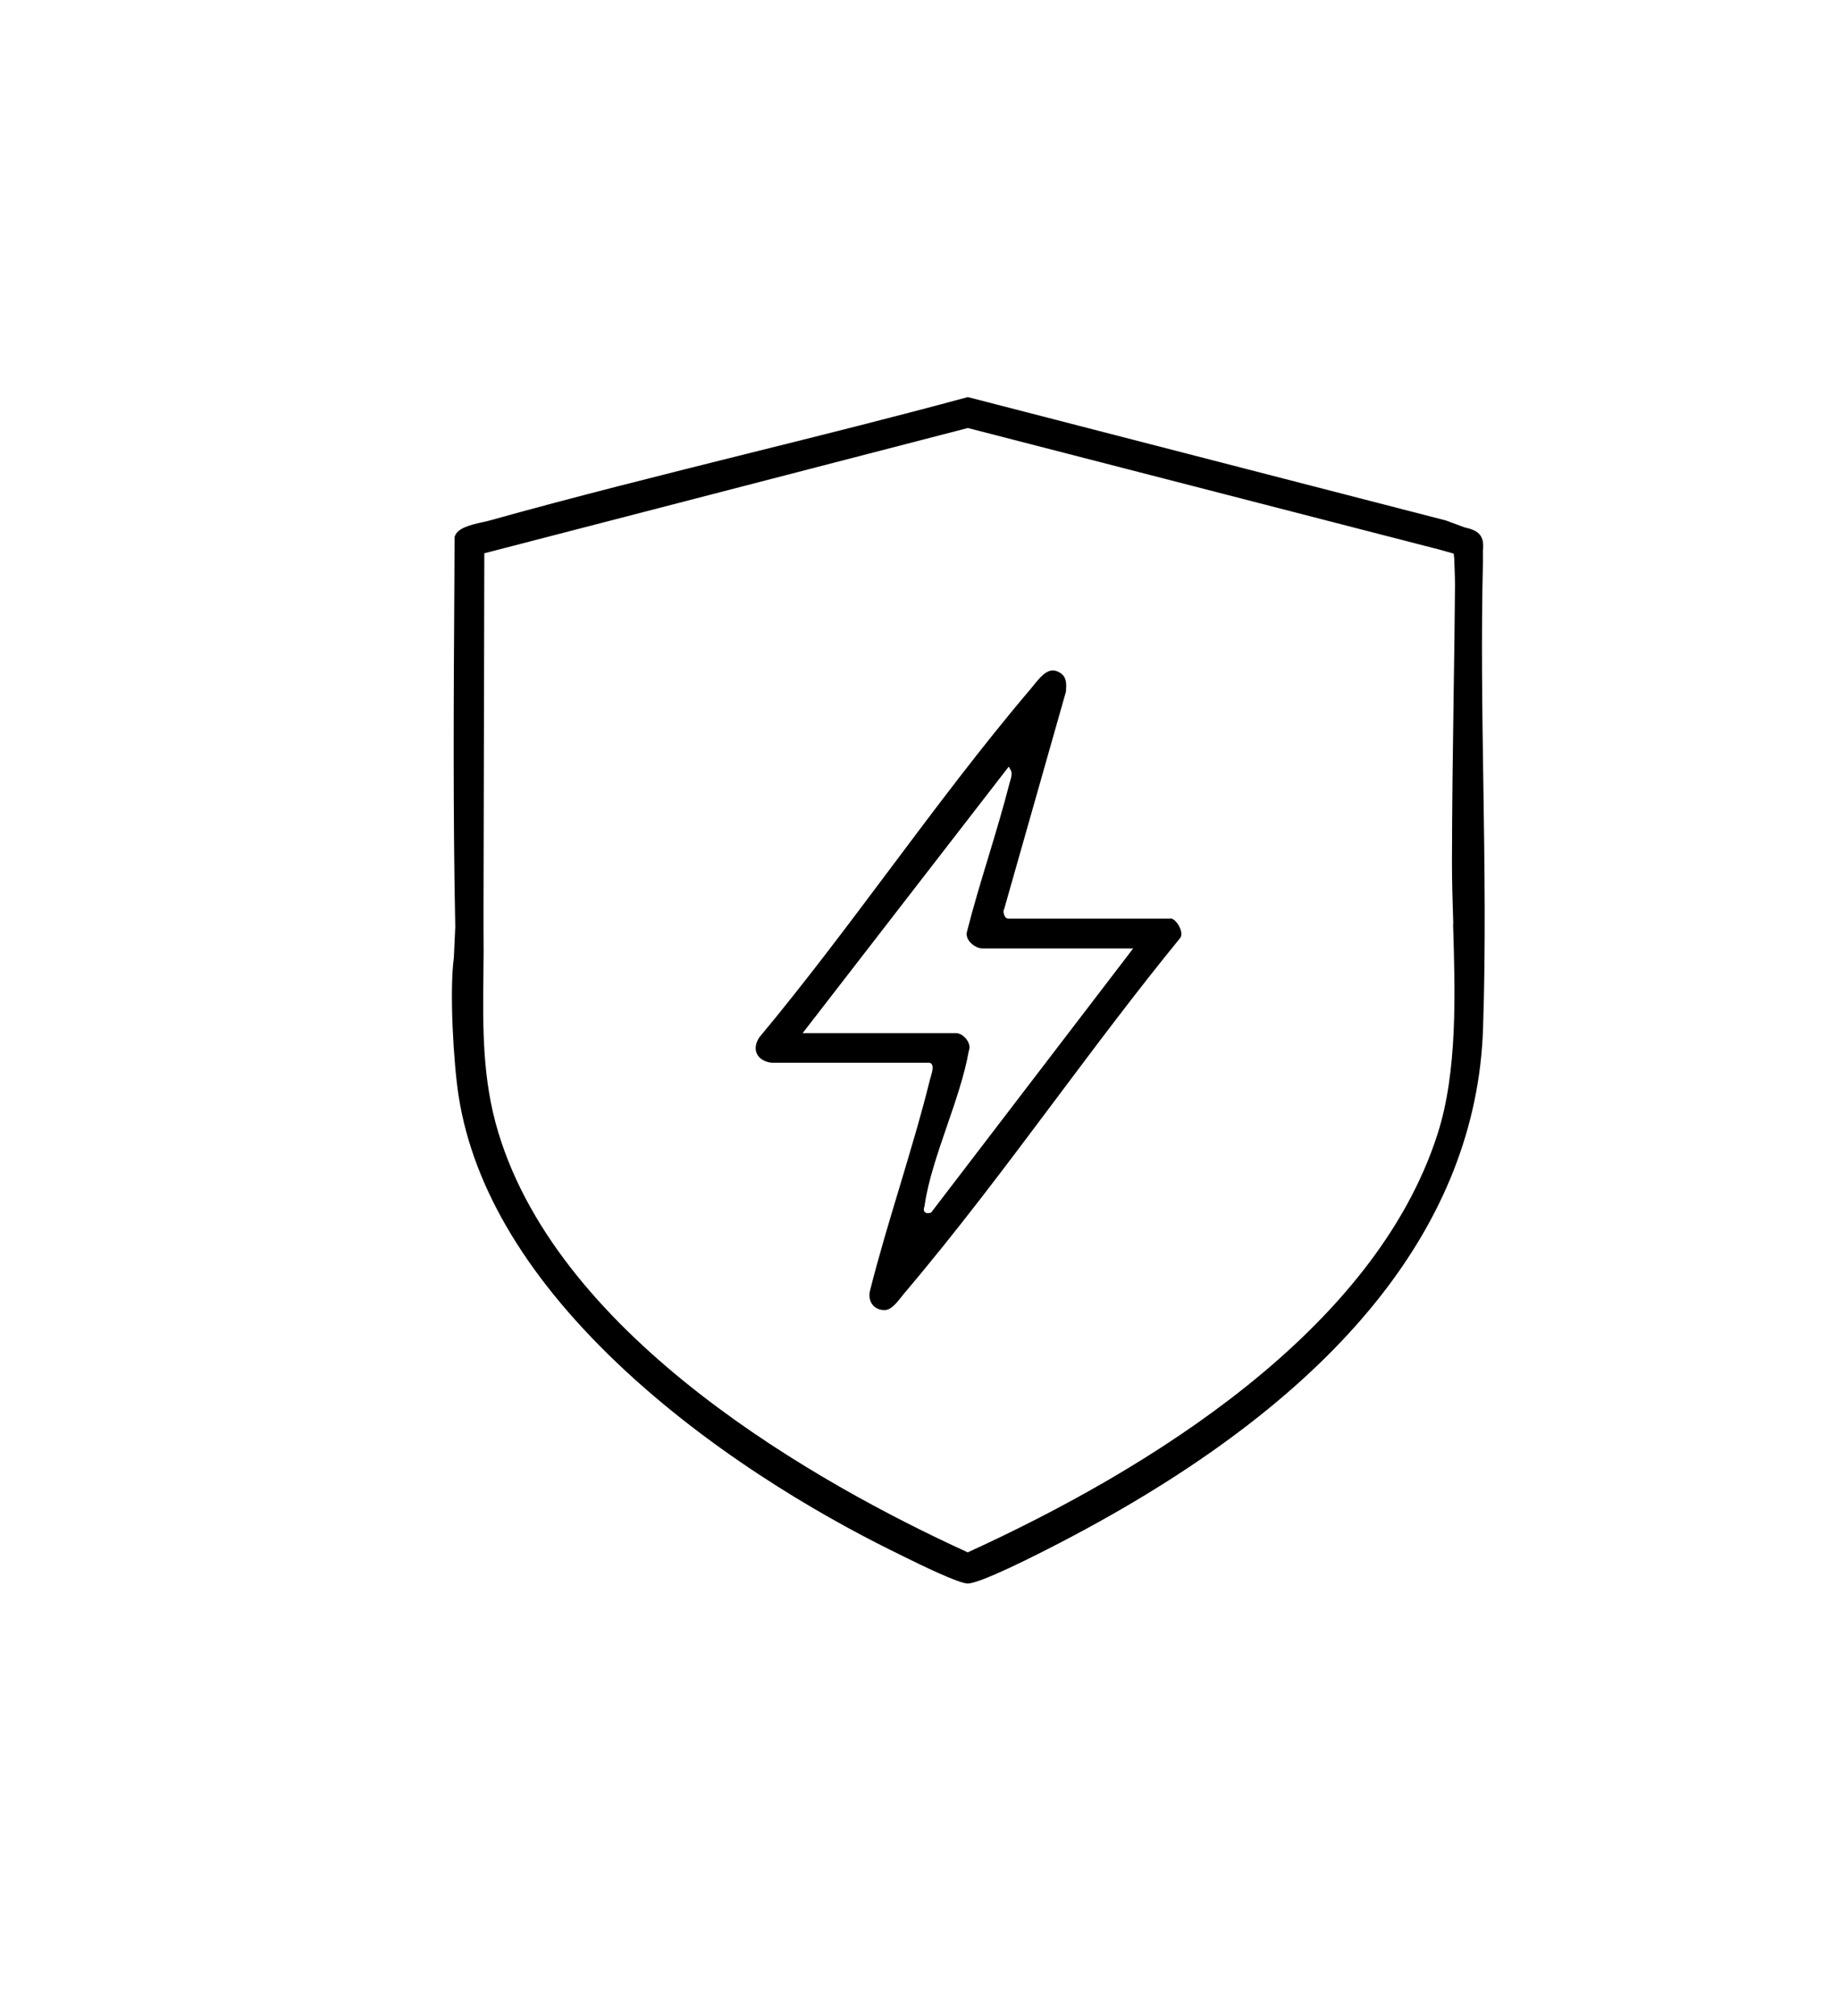 <?xml version="1.0" encoding="UTF-8"?>
<svg id="Layer_1" data-name="Layer 1" xmlns="http://www.w3.org/2000/svg" viewBox="0 0 181.65 199">
  <path d="M146.48,55.46v-.99s0-.01,0-.01v-.13c.14-1.36-.32-1.95-1.79-2.26l-.11-.04-1.76-.65-47.22-12.18c-7.2,1.95-14.57,3.79-21.69,5.56-8.4,2.1-17.09,4.26-25.57,6.63-.21.06-.46.12-.72.17-1.11.25-2.49.56-2.72,1.46l-.02,4.68c-.07,11.09-.14,22.56.09,33.8l-.14,3.04c-.45,3.31-.03,10.44.47,13.65,1.43,9.19,6.97,18.31,16.44,27.1,9.85,9.14,21.21,15.3,27.11,18.16l.5.25c1.46.72,5.33,2.62,6.24,2.62h0c1.15,0,6.19-2.46,10.54-4.77,26.13-13.89,39.71-30.71,40.36-50.01.27-7.99.15-16.19.03-24.13-.11-7.21-.22-14.67-.04-21.94ZM143.53,91.22c.21,6.82.45,14.56-1.53,20.72-6.23,19.45-28.62,33.17-46.31,41.26l-.1.05-.1-.05c-14.64-6.7-40.12-20.99-46.28-41.44-1.57-5.21-1.52-10.23-1.46-15.55.02-1.48.03-3.01.01-4.54v-2.01s.08-35.04.08-35.04l.19-.05,47.58-12.32.06.02,46.53,11.99,1.39.39.06.54c0,.33.02.63.03.93.02.57.04,1.11.04,1.63-.03,3.73-.08,7.46-.14,11.2-.08,5.29-.15,10.75-.16,16.14,0,1.96.06,3.99.13,6.14Z"/>
  <path d="M115.62,90.69h-16.02c-.08,0-.23-.03-.35-.24-.12-.2-.18-.53-.05-.75l6.09-21.42c.05-.76.09-1.41-.53-1.83-1.02-.68-1.74.05-2.64,1.17-.1.13-.21.25-.3.37-4.86,5.71-9.5,11.91-13.99,17.9-4.13,5.51-8.4,11.21-12.83,16.52-.37.56-.46,1.14-.24,1.61.22.47.73.8,1.42.89h15.56c.12,0,.22.05.29.14.17.23.09.64-.11,1.32-.02.07-.04.12-.05.16-.89,3.61-1.99,7.23-3.04,10.74-1.01,3.34-2.05,6.79-2.91,10.21-.1.52,0,1.01.29,1.35.26.32.66.49,1.14.5h.02c.64,0,1.17-.68,1.65-1.28.11-.14.21-.27.31-.39,5.16-6.07,10.11-12.67,14.89-19.05,3.98-5.31,8.1-10.81,12.32-15.97.21-.22.2-.62,0-1.06-.22-.5-.63-.91-.91-.91ZM91.93,119.72l-.1.02c-.06,0-.12.02-.18.02-.12,0-.23-.03-.31-.12-.13-.14-.09-.32-.05-.46.01-.05.03-.1.04-.17.34-2.44,1.3-5.21,2.22-7.89.86-2.49,1.74-5.06,2.14-7.36.14-.35.07-.72-.16-1.07-.28-.42-.72-.7-1.08-.7h-15.17l20.36-26.31.19.33c.18.33.06.72-.03,1.03-.02.07-.04.13-.06.19-.63,2.47-1.38,4.96-2.11,7.37-.74,2.43-1.5,4.94-2.13,7.43-.06.3.03.63.28.93.32.39.84.67,1.26.67h14.89l-19.97,26.09Z"/>
</svg>